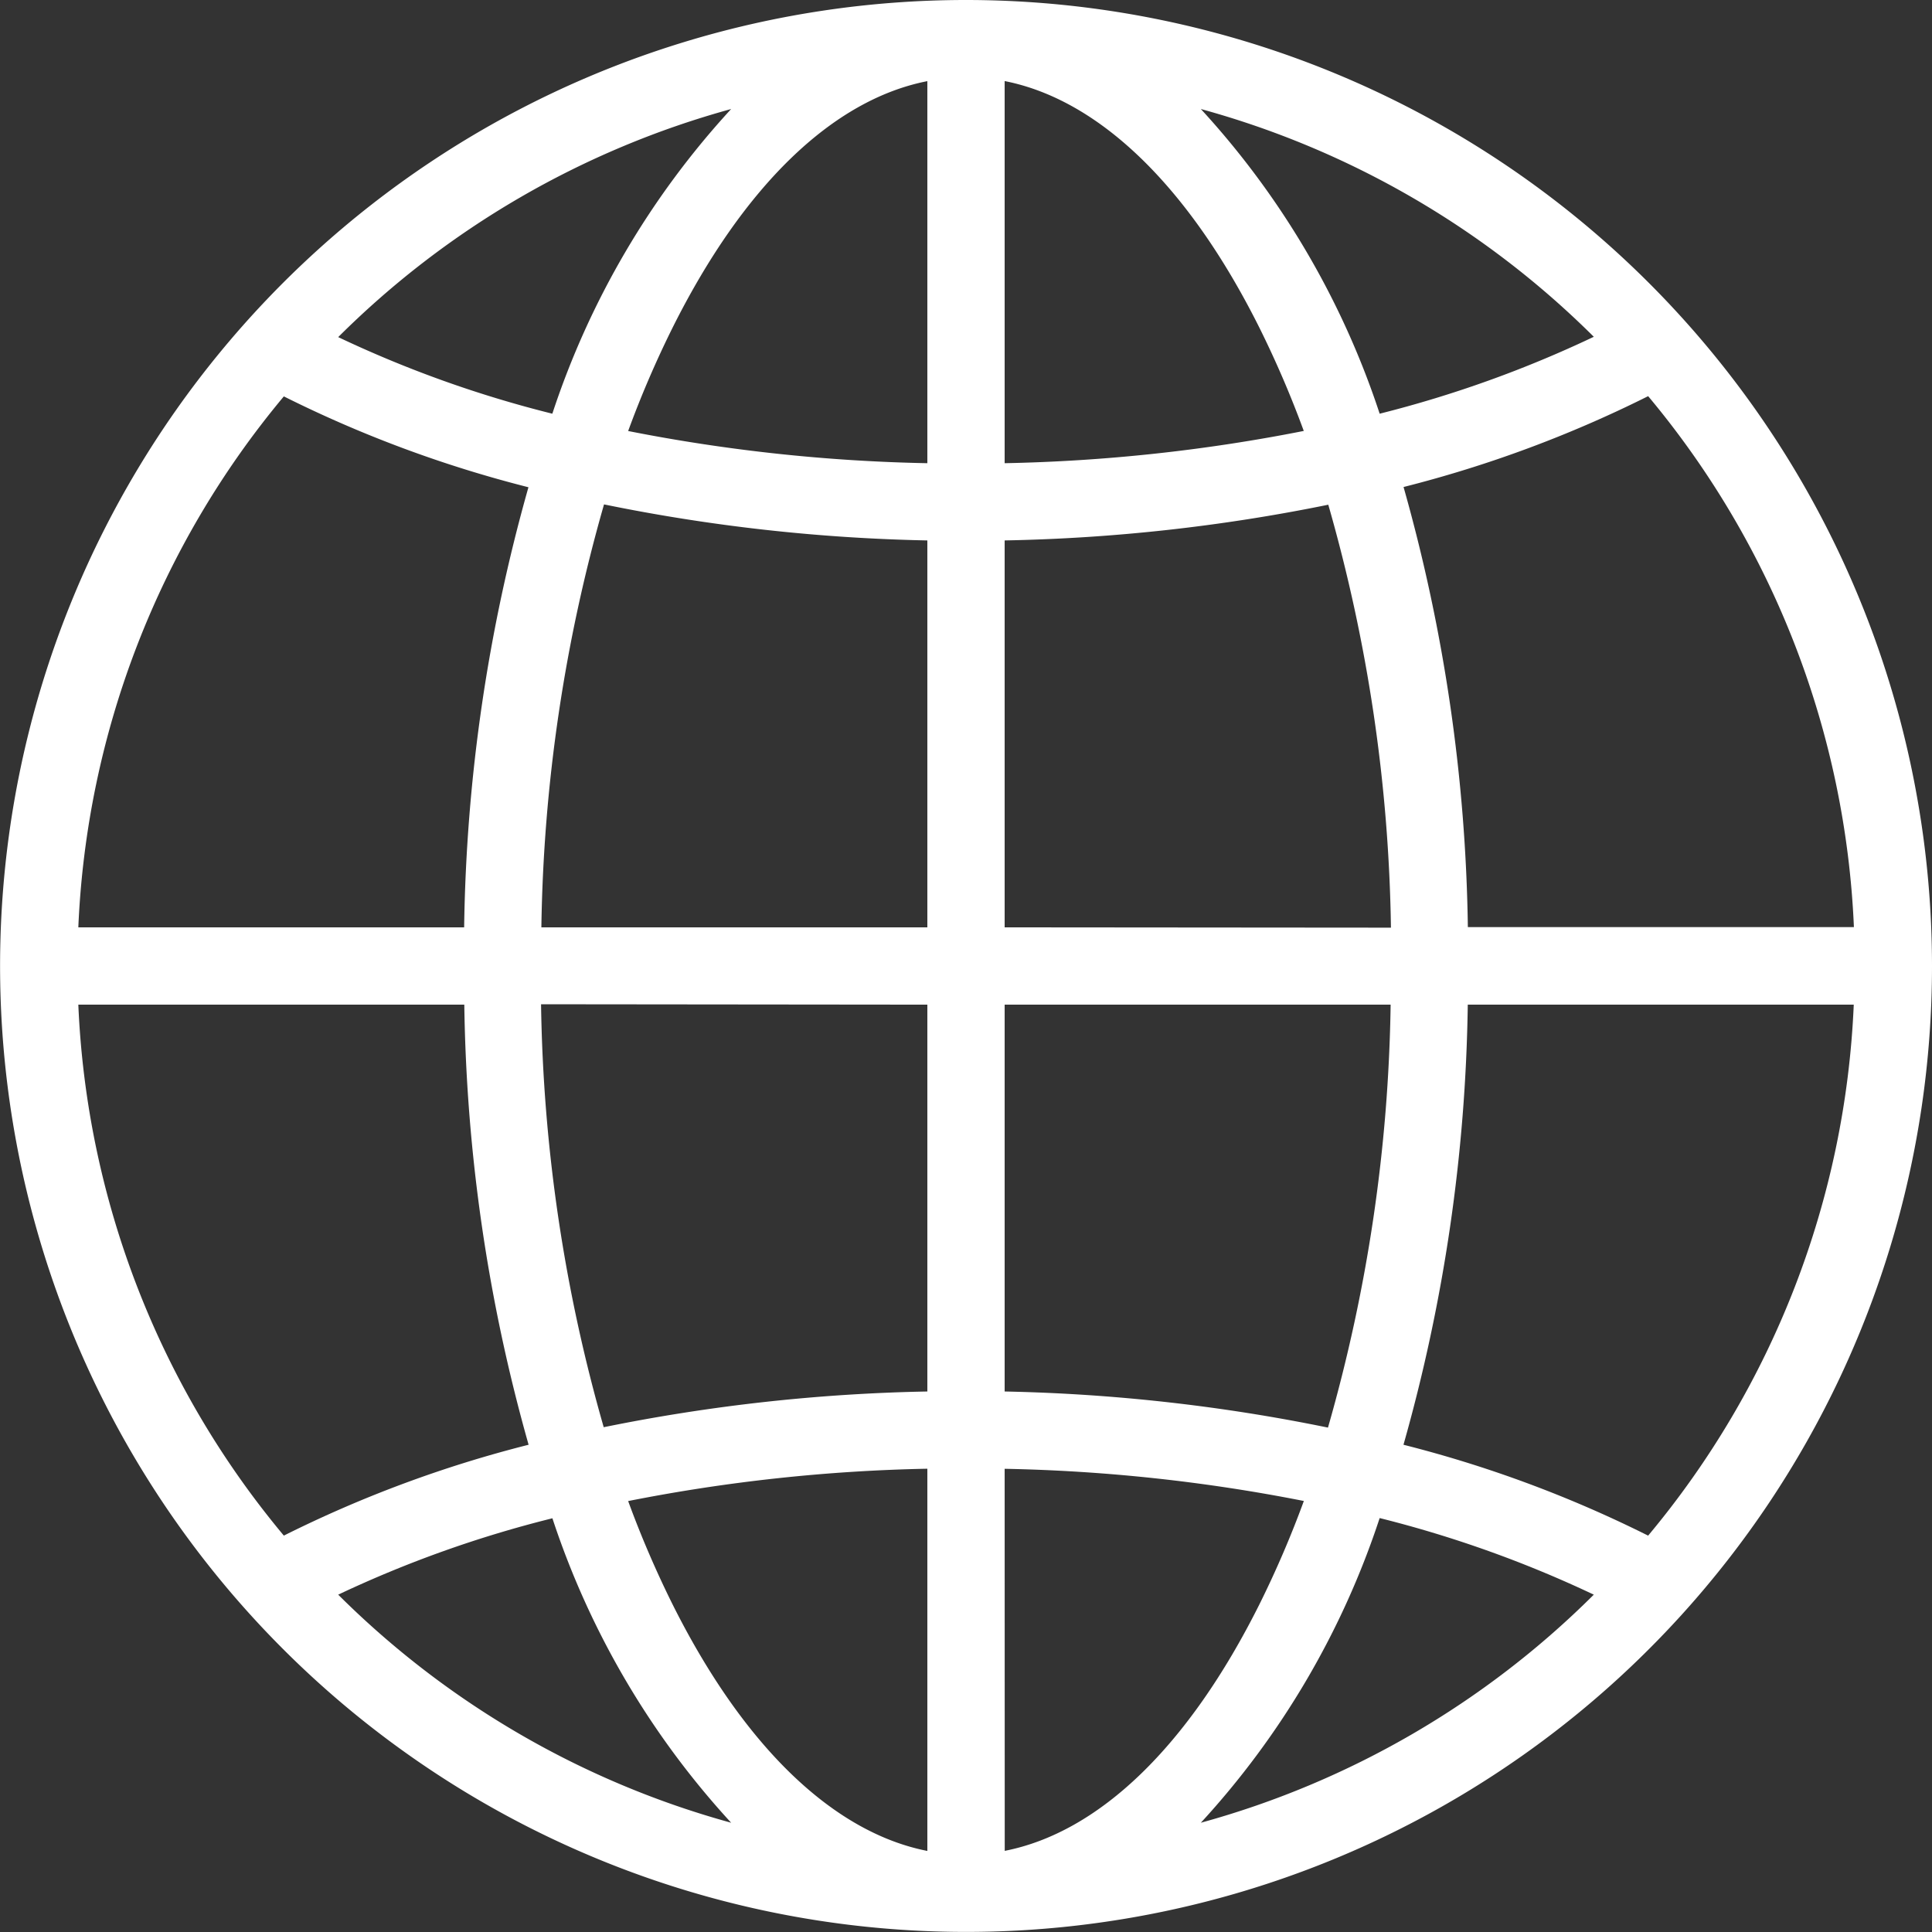 <svg xmlns="http://www.w3.org/2000/svg" width="24.667" height="24.667" viewBox="0 0 24.667 24.667"><rect x="0" y="0" width="24.667" height="24.667" fill="#333333" stroke="none"/><path d="M12.333 0a12.333 12.333 0 1012.334 12.333A12.337 12.337 0 0012.333 0zm8.709 19.606a15.425 15.425 0 00-3.123-1.16 21.7 21.7 0 00.821-5.619h4.928a11.322 11.322 0 01-2.625 6.779zm-17.418 0A11.323 11.323 0 011 12.827h4.928a21.708 21.708 0 00.821 5.619 15.409 15.409 0 00-3.125 1.16zm0-14.545a15.439 15.439 0 003.123 1.16 21.707 21.707 0 00-.821 5.619H1a11.323 11.323 0 012.624-6.779zm13.991.221a10.669 10.669 0 00-2.283-3.89A11.372 11.372 0 0120.349 4.3a14.709 14.709 0 01-2.734.982zm-4.788.632V1.035c1.2.236 2.344 1.332 3.251 3.146a13.029 13.029 0 01.568 1.321 21.84 21.84 0 01-3.819.412zm-.987 0a21.827 21.827 0 01-3.82-.411 13.017 13.017 0 01.568-1.321c.907-1.814 2.047-2.91 3.252-3.146zm0 .987v4.939H6.912a20.64 20.64 0 01.8-5.4 22.8 22.8 0 004.128.46zm0 5.926v4.939a22.822 22.822 0 00-4.132.456 20.638 20.638 0 01-.8-5.4zm0 5.926v4.879c-1.2-.236-2.344-1.332-3.252-3.146a13.016 13.016 0 01-.568-1.321 21.821 21.821 0 013.82-.413zm.987 0a21.818 21.818 0 013.82.411 13.028 13.028 0 01-.568 1.321c-.907 1.814-2.047 2.91-3.251 3.146zm0-.987v-4.939h4.928a20.638 20.638 0 01-.8 5.4 22.8 22.8 0 00-4.128-.461zm0-5.926V6.9a22.792 22.792 0 004.132-.456 20.64 20.64 0 01.8 5.4zM7.052 5.282a14.606 14.606 0 01-2.734-.978 11.372 11.372 0 015.017-2.912 10.671 10.671 0 00-2.283 3.89zm0 14.1a10.67 10.67 0 002.283 3.89 11.373 11.373 0 01-5.017-2.912 14.672 14.672 0 012.734-.975zm10.563 0a14.722 14.722 0 012.734.978 11.373 11.373 0 01-5.017 2.912 10.671 10.671 0 002.283-3.89zm1.126-7.545a21.708 21.708 0 00-.821-5.619 15.434 15.434 0 003.123-1.16 11.323 11.323 0 012.627 6.779h-4.929z" fill="#fff"/></svg>